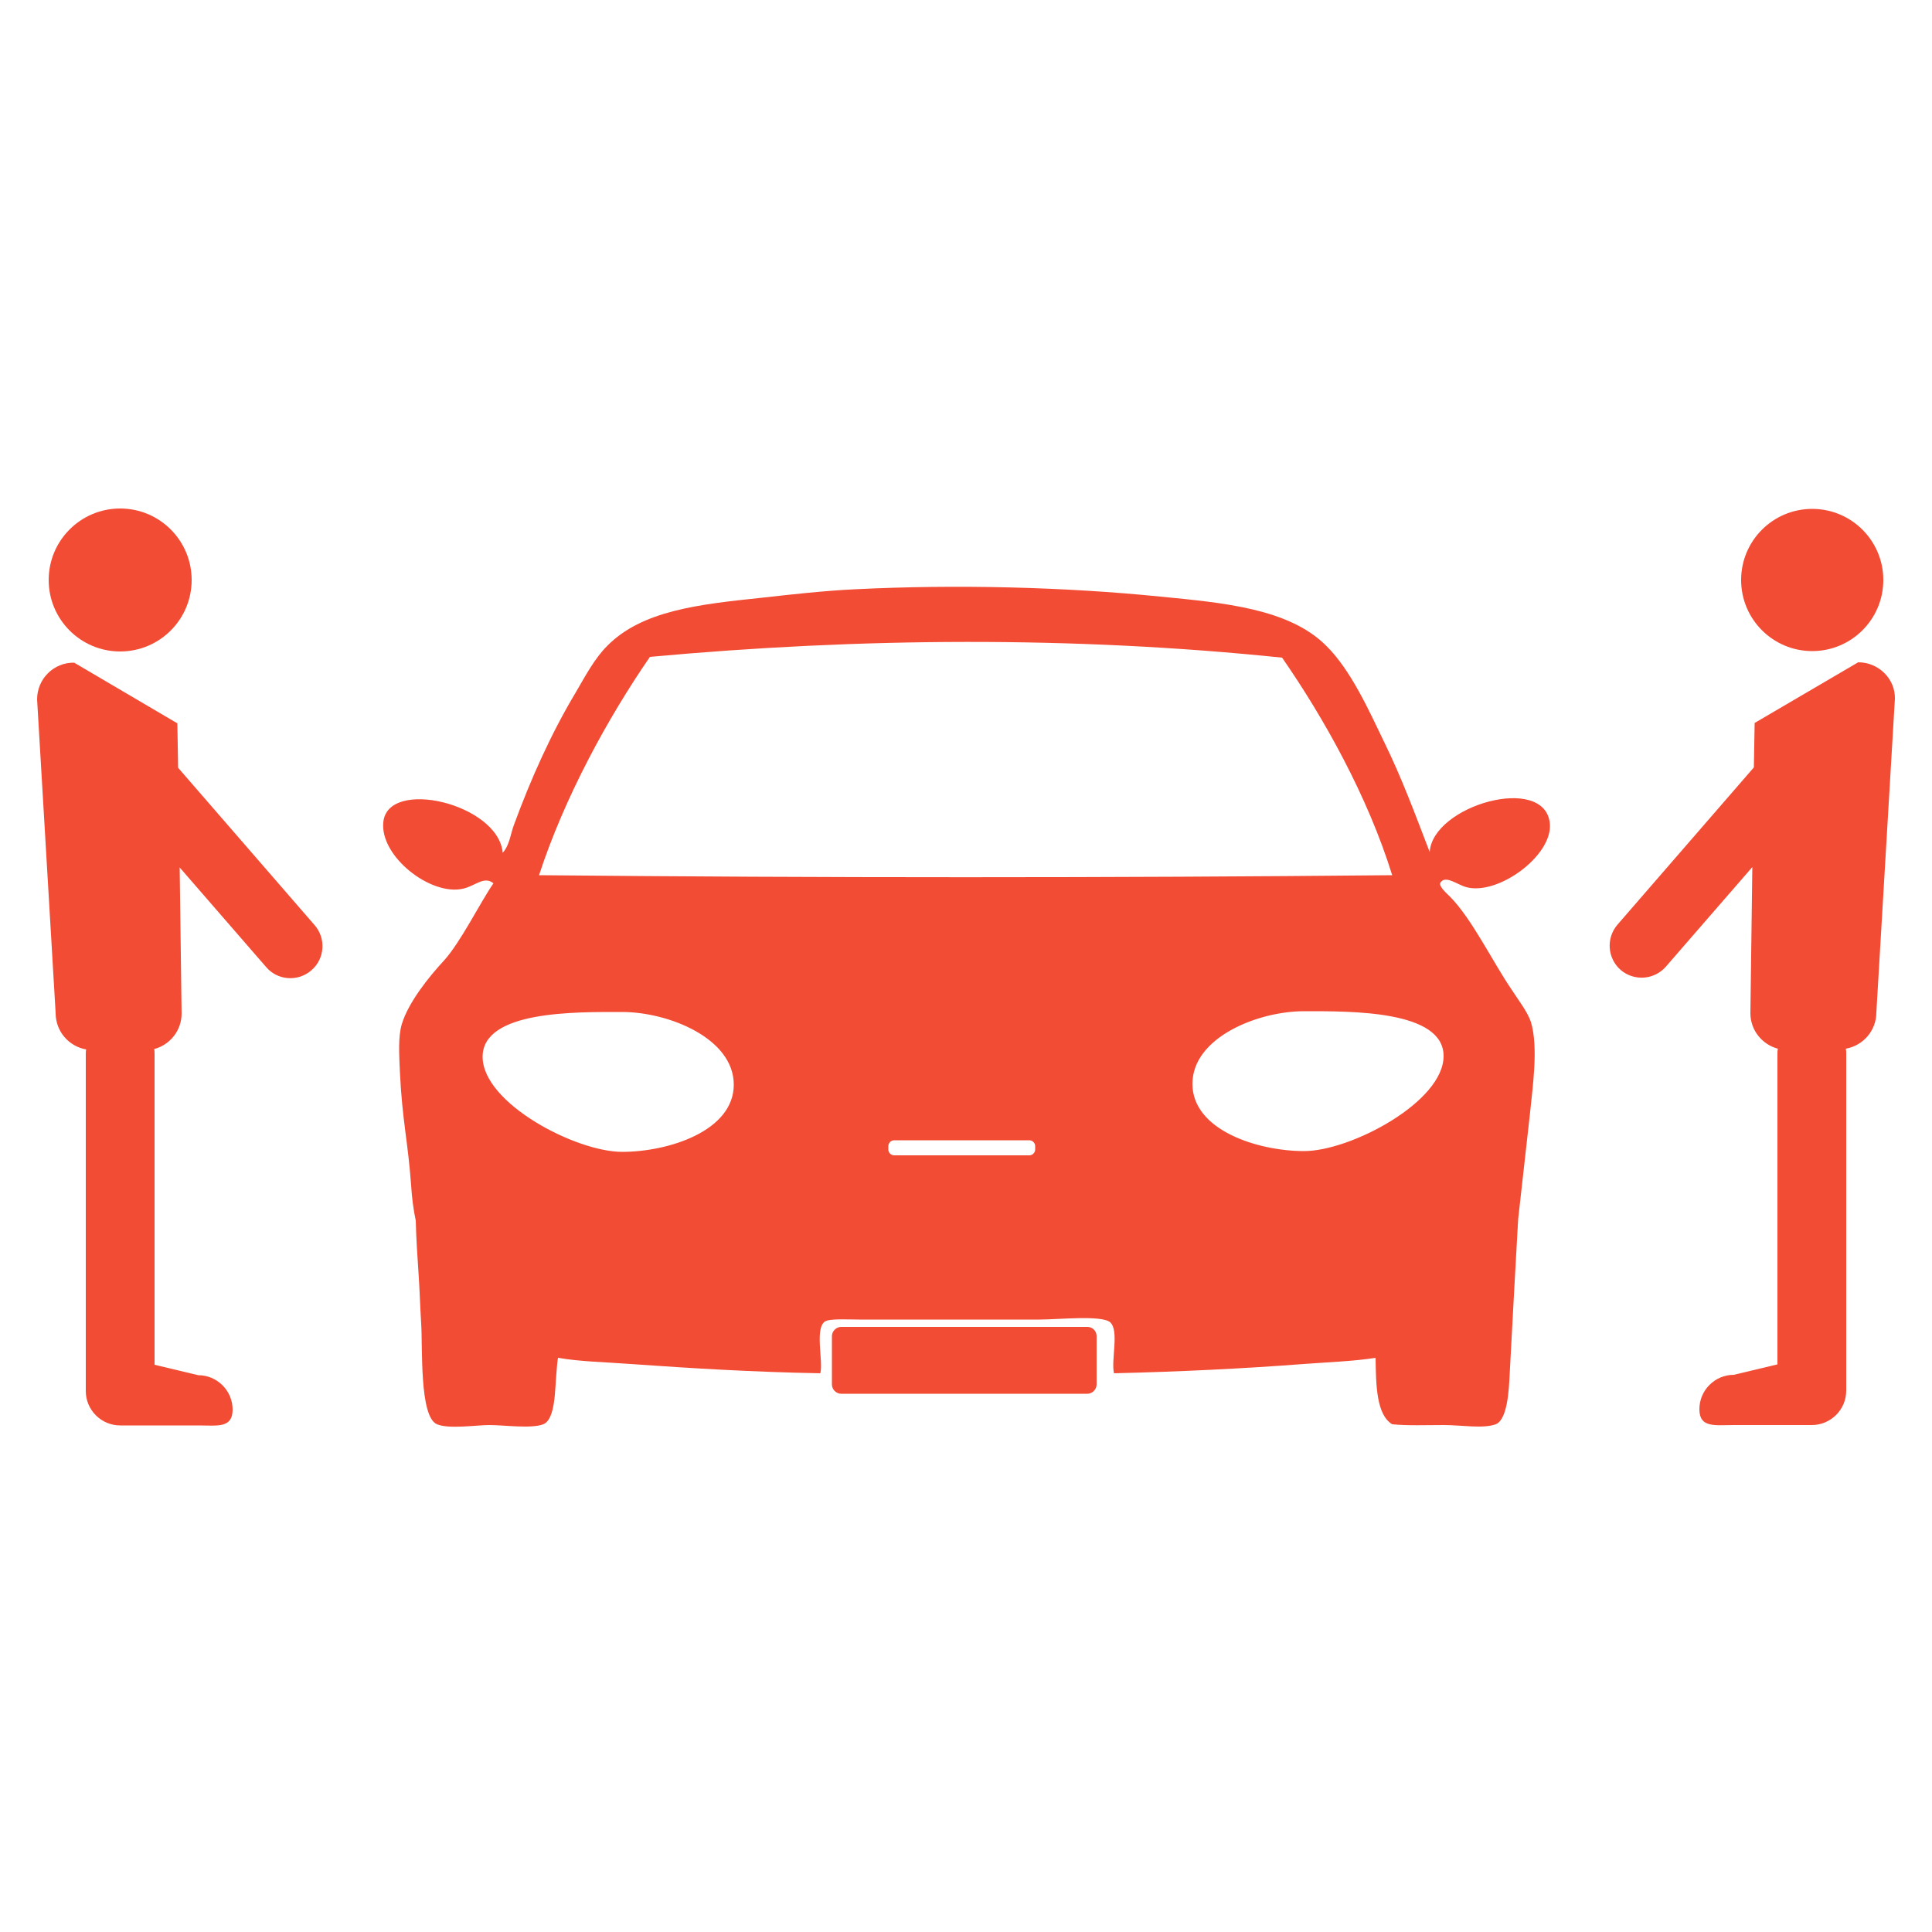 <?xml version="1.0" encoding="utf-8"?>
<!-- Generator: Adobe Illustrator 24.3.0, SVG Export Plug-In . SVG Version: 6.00 Build 0)  -->
<svg version="1.1" id="Ebene_1" xmlns="http://www.w3.org/2000/svg" xmlns:xlink="http://www.w3.org/1999/xlink" x="0px" y="0px"
	 viewBox="0 0 500 500" style="enable-background:new 0 0 500 500;" xml:space="preserve">
<style type="text/css">
	.st0{fill:#F34C35;}
	.st1{fill:none;}
</style>
<g>
	<path class="st0" d="M9.6,181l4.8,81.2c0,4.7,3.4,8.6,7.9,9.4c-0.1,0.4-0.1,0.8-0.1,1.3V360c0,4.9,4,8.9,8.9,8.9c0.3,0,0.6,0,0.9,0
		h19.3c4.9,0,8.9,0.8,8.9-4.1s-4-8.9-8.9-8.9L40,353.2v-80.3c0-0.5,0-1-0.1-1.4c4.1-1.1,7.1-4.8,7.1-9.2l-0.5-37.8l22.4,25.8
		c3,3.5,8.3,3.8,11.7,0.8c3.5-3,3.8-8.3,0.8-11.7l-35.3-40.7l-0.2-11.5l-26.7-15.7C13.9,171.4,9.6,175.7,9.6,181z"/>
	<circle class="st0" cx="31.1" cy="150.1" r="18.5"/>
</g>
<g>
	<g>
		<path class="st0" d="M480.9,171.4l-26.8,15.7l-0.2,11.5l-35.3,40.7c-3,3.5-2.6,8.7,0.8,11.7c3.5,3,8.7,2.6,11.7-0.8l22.4-25.8
			l-0.5,37.8c0,4.4,3,8.1,7.1,9.2c-0.1,0.5-0.1,0.9-0.1,1.4v80.3l-11.3,2.7c-4.9,0-8.9,4-8.9,8.9s4,4.1,8.9,4.1H468
			c0.3,0,0.6,0,0.9,0c4.9,0,8.9-4,8.9-8.9v-87.2c0-0.4,0-0.8-0.1-1.3c4.5-0.8,7.9-4.7,7.9-9.4l4.8-81.2
			C490.5,175.7,486.2,171.4,480.9,171.4z"/>
		<circle class="st0" cx="469" cy="150.1" r="18.4"/>
	</g>
</g>
<g>
	<path class="st1" d="M256.4,295.1h-35c-0.8,0-1.5,0.7-1.5,1.5v0.9c0,0.8,0.7,1.5,1.5,1.5h35c0.8,0,1.5-0.7,1.5-1.5v-0.9
		C257.9,295.8,257.2,295.1,256.4,295.1z"/>
	<path class="st1" d="M151,261.9c-12,0-36.1-0.3-36.1,11.6c0,12,24.1,24.6,36.1,24.6s28.9-5.4,28.9-17.4
		C179.9,268.8,163,261.9,151,261.9z"/>
	<path class="st1" d="M321.8,170.2c-54-5.7-109.2-5.3-163.6-0.2c-11,15.8-22.1,36.3-28.7,56.5c73.1,0.7,147.7,0.7,220.8,0
		C344,206.2,332.8,185.9,321.8,170.2z"/>
	<path class="st1" d="M363.5,273.3c0-12-24.1-11.6-36.1-11.6s-28.9,6.8-28.9,18.8s16.9,17.4,28.9,17.4
		C339.5,297.9,363.5,285.3,363.5,273.3z"/>
	<path class="st0" d="M281.4,343.4h-63.7c-1.3,0-2.4,1.1-2.4,2.4v12.5c0,1.3,1.1,2.4,2.4,2.4h63.7c1.3,0,2.4-1.1,2.4-2.4v-12.5
		C283.8,344.5,282.8,343.4,281.4,343.4z"/>
	<path class="st0" d="M395.9,288.7c0.7-7.1,2.3-17.6,0.3-24.2c-0.9-2.7-3.2-5.6-5-8.4c-4.8-7-10.3-18.4-16-24.1
		c-0.8-0.8-3-2.7-2.4-3.6c1.3-2,4.4,0.6,6.7,1.2c8.2,2.2,22.4-8.2,21.6-16.5c-1.3-12.9-30.3-4.7-31.1,7.4
		c-3.8-9.9-7.2-19.1-11.7-28.3c-4.1-8.5-8.7-18.8-15.1-25.1c-9.6-9.6-26.5-11.1-42.9-12.7c-24.8-2.5-52.8-3.2-79-1.9
		c-8.1,0.4-16.2,1.3-24.2,2.2c-16.2,1.7-31,3.3-40,12.5c-3.2,3.2-5.6,7.7-8.1,12c-6.3,10.5-11.6,22.3-16,34.3
		c-0.9,2.4-1.1,5.2-2.9,7.2c-1.1-12.7-29.8-19.5-30.9-7.9c-0.9,8.8,12.2,19.1,20.6,17.2c3.2-0.7,5.5-3.4,7.9-1.4
		c-3.4,4.9-8.5,15.3-12.9,20.1c-3.8,4.1-9.1,10.7-10.8,16.3c-1,3.3-0.7,8-0.5,12.5c0.6,12.6,2.1,18,2.9,29.3
		c0.2,3.2,0.6,6.3,1.2,9.1c0.1,4.5,0.4,8.9,0.7,13.4c0.3,4.1,0.4,8.4,0.7,13.2c0.4,6.2-0.5,24.2,4.1,26.1c3.1,1.3,10.2,0.2,13.6,0.2
		c3.7,0,10.8,1,13.9-0.2c3.2-1.3,3-9.2,3.4-13.2c0.1-1.3,0.2-2.7,0.4-4c5.8,1,12.1,1.1,18.8,1.6c15.4,1.1,32,2.1,49.1,2.4
		c0.8-3.1-1.5-11.6,1.2-13.4c1.3-0.8,5.8-0.5,8.9-0.5c16.3,0,30.9,0,46.7,0c4.8,0,16-1.2,18.2,0.7c2.4,2.1,0.2,9.8,1,13.2
		c16.9-0.4,33.4-1.2,49.1-2.4c6.7-0.5,12.9-0.7,18.6-1.6c0.1,7.1,0.2,14.7,4.3,17.2c4.1,0.4,8.7,0.2,13.4,0.2c4.5,0,10.1,1,13.4-0.2
		c3-1.2,3.4-8.7,3.6-12.9c0.7-13.5,1.5-27.7,2.2-40.2 M161,298.1c-12,0-36.1-12.6-36.1-24.6s24.1-11.6,36.1-11.6s28.9,6.8,28.9,18.8
		C189.9,292.7,173,298.1,161,298.1z M267.9,297.5c0,0.8-0.7,1.5-1.5,1.5h-35c-0.8,0-1.5-0.7-1.5-1.5v-0.9c0-0.8,0.7-1.5,1.5-1.5h35
		c0.8,0,1.5,0.7,1.5,1.5V297.5z M139.5,226.5c6.6-20.2,17.8-40.7,28.7-56.5c54.4-5,109.6-5.4,163.6,0.2c10.9,15.7,22.2,36,28.5,56.3
		C287.3,227.2,212.6,227.2,139.5,226.5z M308.6,280.5c0-12,16.9-18.8,28.9-18.8s36.1-0.3,36.1,11.6s-24.1,24.6-36.1,24.6
		S308.6,292.5,308.6,280.5z"/>
</g>
</svg>
